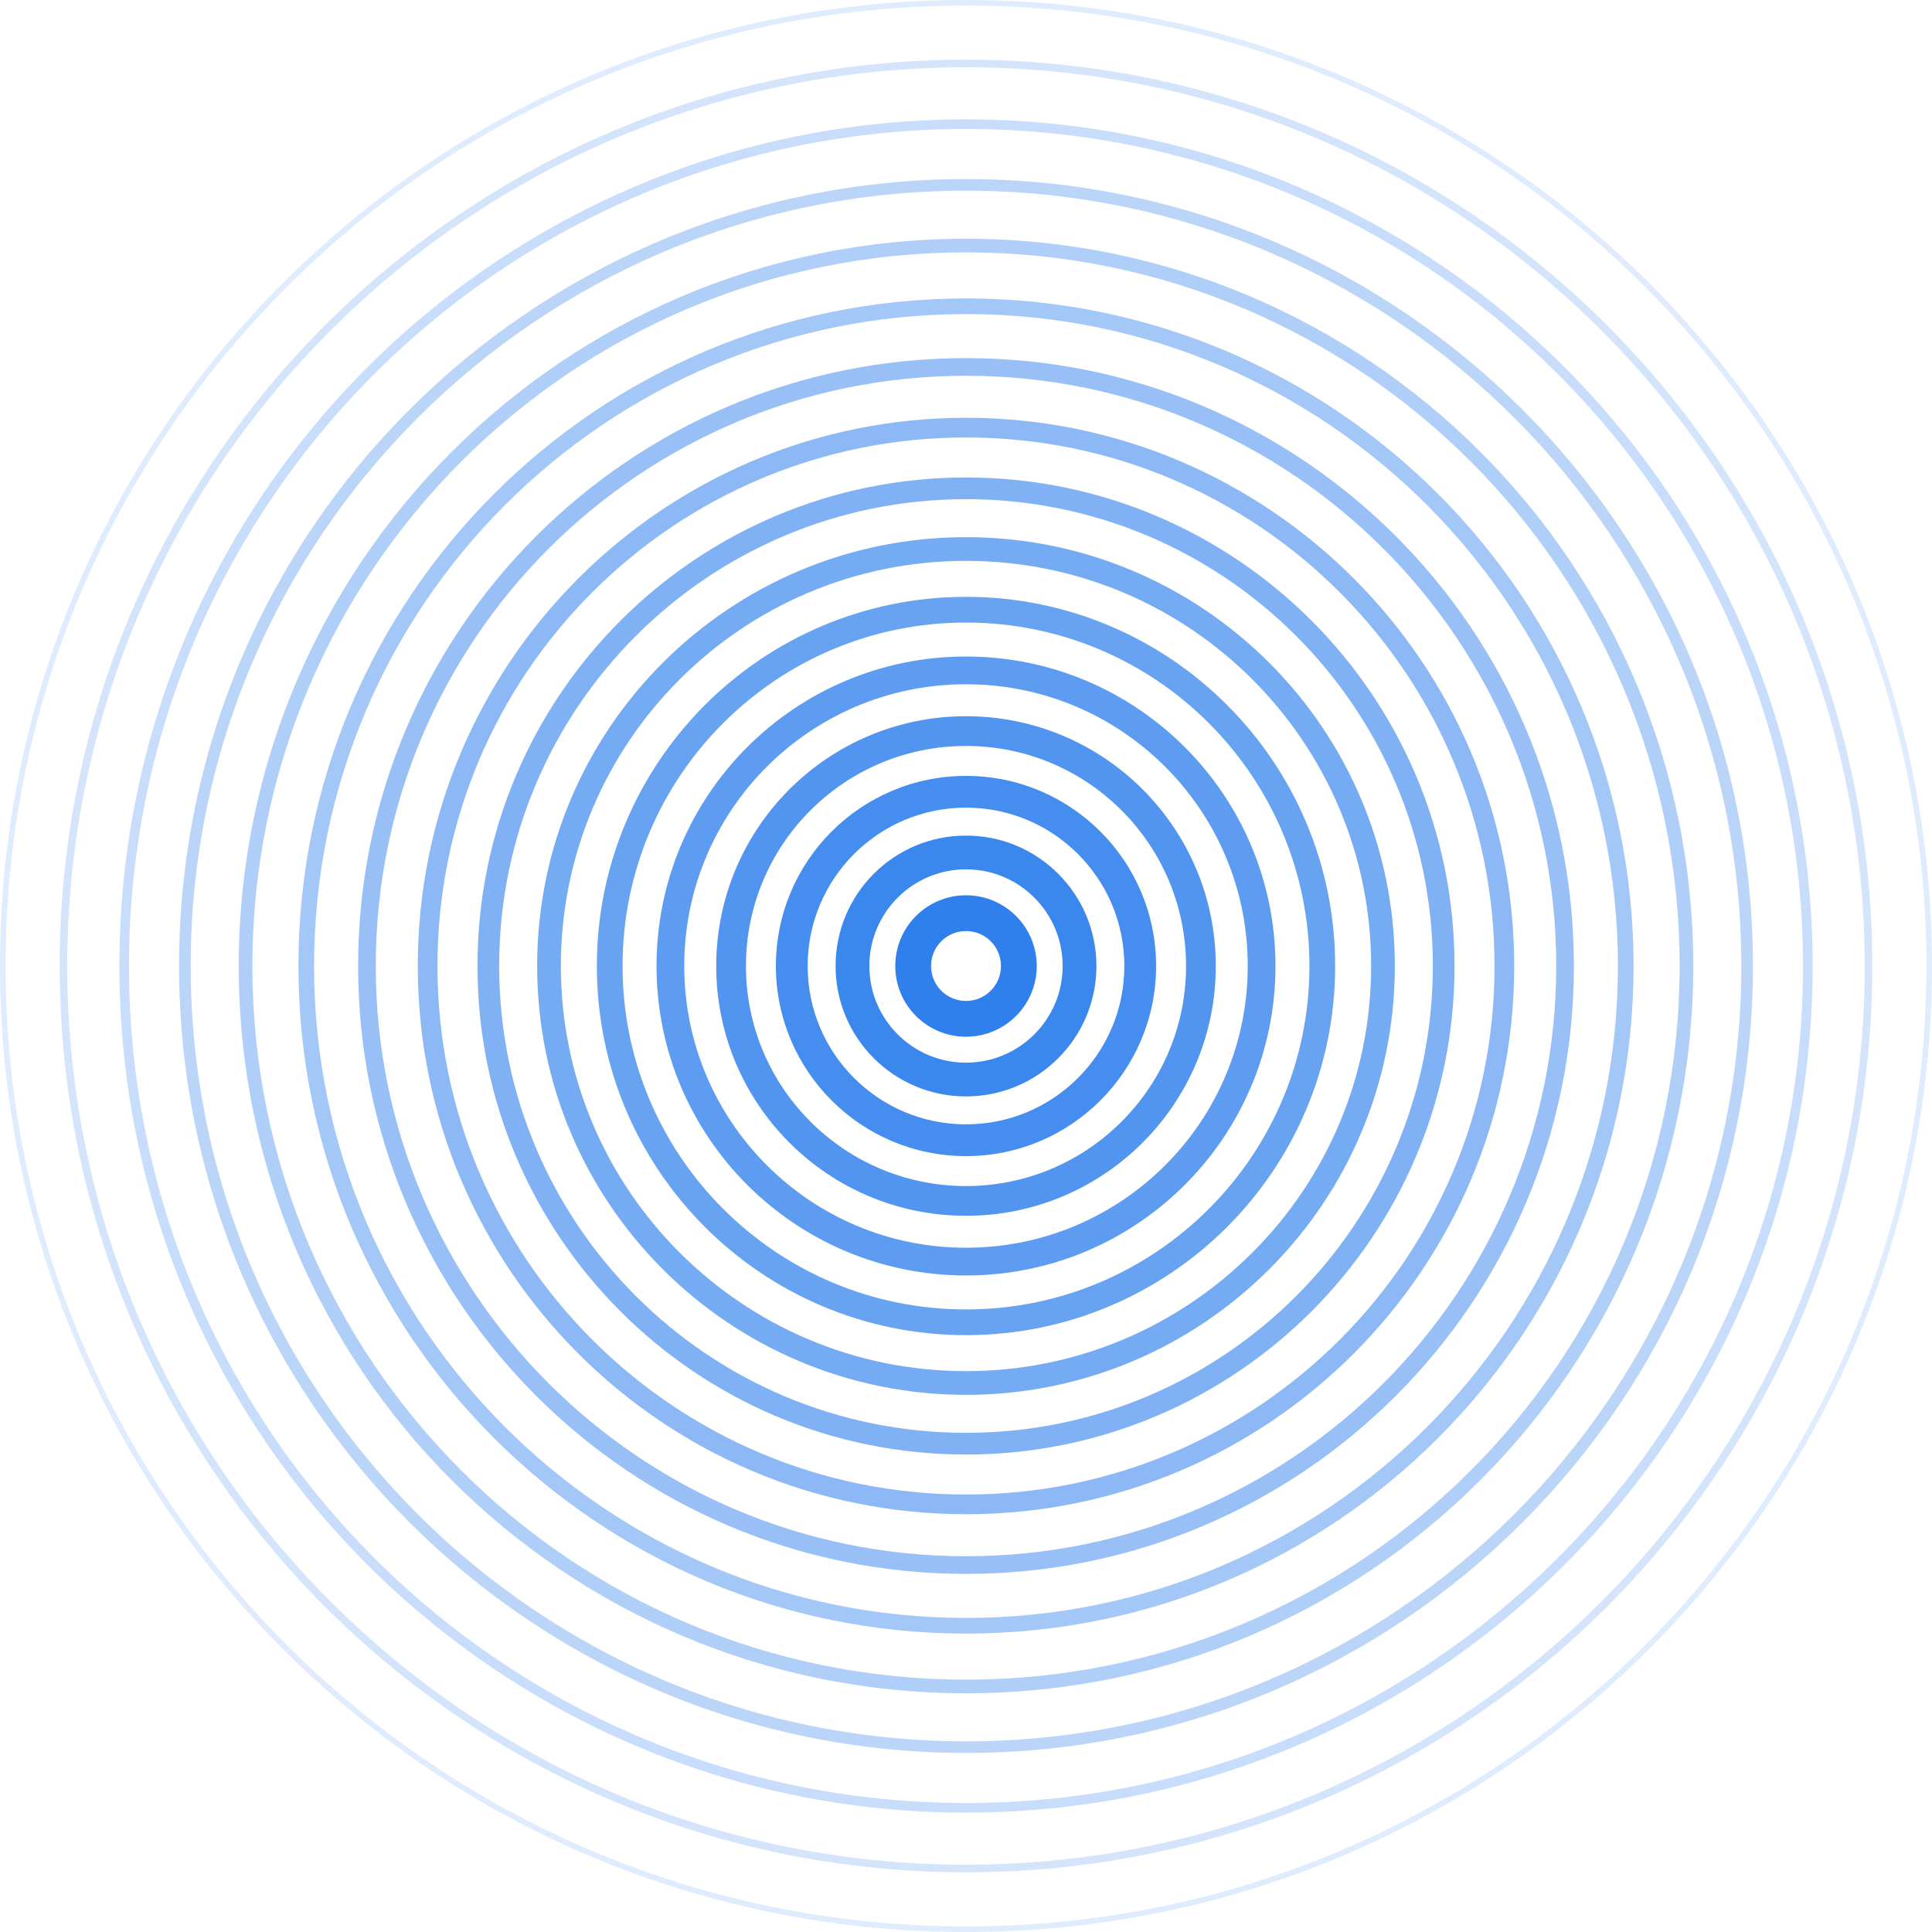 <?xml version="1.0" encoding="UTF-8"?> <svg xmlns="http://www.w3.org/2000/svg" width="2160" height="2160" viewBox="0 0 2160 2160" fill="none"> <path fill-rule="evenodd" clip-rule="evenodd" d="M1080 1119.08C1101.59 1119.08 1119.09 1101.59 1119.09 1080C1119.09 1058.41 1101.59 1040.92 1080 1040.92C1058.41 1040.92 1040.92 1058.41 1040.92 1080C1040.92 1101.59 1058.41 1119.08 1080 1119.08ZM1080 1159.08C1123.68 1159.08 1159.09 1123.68 1159.09 1080C1159.09 1036.32 1123.68 1000.92 1080 1000.92C1036.32 1000.92 1000.92 1036.32 1000.92 1080C1000.92 1123.68 1036.32 1159.08 1080 1159.08Z" fill="#2F80ED"></path> <path opacity="0.944" fill-rule="evenodd" clip-rule="evenodd" d="M1080 1188.06C1139.68 1188.06 1188.06 1139.68 1188.06 1080C1188.06 1020.32 1139.68 971.938 1080 971.938C1020.32 971.938 971.938 1020.32 971.938 1080C971.938 1139.68 1020.32 1188.06 1080 1188.06ZM1080 1225.81C1160.53 1225.81 1225.81 1160.53 1225.81 1080C1225.81 999.47 1160.53 934.188 1080 934.188C999.47 934.188 934.188 999.47 934.188 1080C934.188 1160.53 999.47 1225.81 1080 1225.81Z" fill="#2F80ED"></path> <path opacity="0.887" fill-rule="evenodd" clip-rule="evenodd" d="M1080 1257.04C1177.78 1257.04 1257.04 1177.78 1257.04 1080C1257.04 982.223 1177.78 902.96 1080 902.96C982.224 902.96 902.961 982.223 902.961 1080C902.961 1177.78 982.224 1257.04 1080 1257.04ZM1080 1292.54C1197.38 1292.54 1292.54 1197.38 1292.54 1080C1292.54 962.617 1197.38 867.46 1080 867.46C962.618 867.46 867.461 962.617 867.461 1080C867.461 1197.38 962.618 1292.54 1080 1292.54Z" fill="#2F80ED"></path> <path opacity="0.831" fill-rule="evenodd" clip-rule="evenodd" d="M1080 1326.02C1215.87 1326.02 1326.02 1215.87 1326.02 1080C1326.02 944.129 1215.87 833.983 1080 833.983C944.128 833.983 833.982 944.129 833.982 1080C833.982 1215.87 944.128 1326.02 1080 1326.02ZM1080 1359.27C1234.24 1359.27 1359.27 1234.24 1359.27 1080C1359.27 925.766 1234.24 800.733 1080 800.733C925.765 800.733 800.732 925.766 800.732 1080C800.732 1234.24 925.765 1359.27 1080 1359.27Z" fill="#2F80ED"></path> <path opacity="0.775" fill-rule="evenodd" clip-rule="evenodd" d="M1080 1394.99C1253.97 1394.99 1394.99 1253.97 1394.99 1080C1394.99 906.032 1253.97 765.004 1080 765.004C906.032 765.004 765.004 906.032 765.004 1080C765.004 1253.97 906.032 1394.99 1080 1394.99ZM1080 1425.99C1271.09 1425.99 1425.99 1271.09 1425.99 1080C1425.99 888.911 1271.09 734.004 1080 734.004C888.911 734.004 734.004 888.911 734.004 1080C734.004 1271.09 888.911 1425.99 1080 1425.99Z" fill="#2F80ED"></path> <path opacity="0.719" fill-rule="evenodd" clip-rule="evenodd" d="M1080 1463.97C1292.06 1463.97 1463.97 1292.06 1463.97 1080C1463.97 867.938 1292.06 696.027 1080 696.027C867.938 696.027 696.027 867.938 696.027 1080C696.027 1292.06 867.938 1463.97 1080 1463.97ZM1080 1492.72C1307.94 1492.72 1492.72 1307.94 1492.72 1080C1492.72 852.06 1307.94 667.277 1080 667.277C852.06 667.277 667.277 852.06 667.277 1080C667.277 1307.94 852.06 1492.72 1080 1492.72Z" fill="#2F80ED"></path> <path opacity="0.662" fill-rule="evenodd" clip-rule="evenodd" d="M1080 1532.95C1330.16 1532.95 1532.95 1330.16 1532.95 1080C1532.95 829.842 1330.16 627.049 1080 627.049C829.842 627.049 627.049 829.842 627.049 1080C627.049 1330.16 829.842 1532.95 1080 1532.95ZM1080 1559.45C1344.79 1559.45 1559.45 1344.79 1559.45 1080C1559.45 815.206 1344.79 600.549 1080 600.549C815.206 600.549 600.549 815.206 600.549 1080C600.549 1344.79 815.206 1559.45 1080 1559.45Z" fill="#2F80ED"></path> <path opacity="0.606" fill-rule="evenodd" clip-rule="evenodd" d="M1080 1601.93C1368.25 1601.93 1601.93 1368.25 1601.93 1080C1601.93 791.747 1368.25 558.071 1080 558.071C791.748 558.071 558.072 791.747 558.072 1080C558.072 1368.25 791.748 1601.93 1080 1601.93ZM1080 1626.18C1381.65 1626.18 1626.18 1381.65 1626.18 1080C1626.18 778.354 1381.65 533.821 1080 533.821C778.355 533.821 533.822 778.354 533.822 1080C533.822 1381.65 778.355 1626.18 1080 1626.18Z" fill="#2F80ED"></path> <path opacity="0.55" fill-rule="evenodd" clip-rule="evenodd" d="M1080 1670.91C1406.35 1670.91 1670.91 1406.35 1670.91 1080C1670.91 753.652 1406.35 489.095 1080 489.095C753.651 489.095 489.094 753.652 489.094 1080C489.094 1406.35 753.651 1670.91 1080 1670.91ZM1080 1692.91C1418.5 1692.91 1692.91 1418.5 1692.91 1080C1692.91 741.502 1418.5 467.095 1080 467.095C741.501 467.095 467.094 741.502 467.094 1080C467.094 1418.5 741.501 1692.91 1080 1692.91Z" fill="#2F80ED"></path> <path opacity="0.494" fill-rule="evenodd" clip-rule="evenodd" d="M1080 1739.88C1444.44 1739.88 1739.88 1444.44 1739.88 1080C1739.88 715.555 1444.44 420.115 1080 420.115C715.555 420.115 420.115 715.555 420.115 1080C420.115 1444.44 715.555 1739.88 1080 1739.88ZM1080 1759.63C1455.35 1759.63 1759.63 1455.35 1759.63 1080C1759.63 704.648 1455.35 400.365 1080 400.365C704.648 400.365 400.365 704.648 400.365 1080C400.365 1455.35 704.648 1759.63 1080 1759.63Z" fill="#2F80ED"></path> <path opacity="0.438" fill-rule="evenodd" clip-rule="evenodd" d="M1080 1808.86C1482.54 1808.86 1808.86 1482.54 1808.86 1080C1808.86 677.461 1482.54 351.139 1080 351.139C677.461 351.139 351.139 677.461 351.139 1080C351.139 1482.54 677.461 1808.86 1080 1808.86ZM1080 1826.36C1492.2 1826.36 1826.36 1492.2 1826.36 1080C1826.36 667.796 1492.2 333.639 1080 333.639C667.796 333.639 333.639 667.796 333.639 1080C333.639 1492.2 667.796 1826.36 1080 1826.36Z" fill="#2F80ED"></path> <path opacity="0.381" fill-rule="evenodd" clip-rule="evenodd" d="M1080 1877.84C1520.63 1877.84 1877.84 1520.64 1877.84 1080C1877.84 639.367 1520.63 282.162 1080 282.162C639.365 282.162 282.16 639.367 282.16 1080C282.16 1520.64 639.365 1877.84 1080 1877.84ZM1080 1893.09C1529.06 1893.09 1893.09 1529.06 1893.09 1080C1893.09 630.945 1529.06 266.912 1080 266.912C630.943 266.912 266.91 630.945 266.91 1080C266.91 1529.06 630.943 1893.09 1080 1893.09Z" fill="#2F80ED"></path> <path opacity="0.325" fill-rule="evenodd" clip-rule="evenodd" d="M1080 1946.82C1558.73 1946.82 1946.82 1558.73 1946.82 1080C1946.82 601.271 1558.73 213.184 1080 213.184C601.271 213.184 213.184 601.271 213.184 1080C213.184 1558.73 601.271 1946.82 1080 1946.82ZM1080 1959.82C1565.91 1959.82 1959.82 1565.91 1959.82 1080C1959.82 594.091 1565.91 200.184 1080 200.184C594.091 200.184 200.184 594.091 200.184 1080C200.184 1565.91 594.091 1959.82 1080 1959.82Z" fill="#2F80ED"></path> <path opacity="0.269" fill-rule="evenodd" clip-rule="evenodd" d="M1080 2015.79C1596.82 2015.79 2015.79 1596.82 2015.79 1080C2015.79 563.175 1596.82 144.205 1080 144.205C563.175 144.205 144.205 563.175 144.205 1080C144.205 1596.82 563.175 2015.79 1080 2015.79ZM1080 2026.54C1602.76 2026.54 2026.54 1602.76 2026.54 1080C2026.54 557.238 1602.76 133.455 1080 133.455C557.238 133.455 133.455 557.238 133.455 1080C133.455 1602.76 557.238 2026.54 1080 2026.54Z" fill="#2F80ED"></path> <path opacity="0.212" fill-rule="evenodd" clip-rule="evenodd" d="M1080 2084.77C1634.92 2084.77 2084.77 1634.92 2084.77 1080C2084.77 525.078 1634.92 75.227 1080 75.227C525.08 75.227 75.228 525.078 75.228 1080C75.228 1634.92 525.08 2084.77 1080 2084.77ZM1080 2093.27C1639.62 2093.27 2093.27 1639.61 2093.27 1080C2093.27 520.384 1639.62 66.727 1080 66.727C520.386 66.727 66.728 520.384 66.728 1080C66.728 1639.61 520.386 2093.27 1080 2093.27Z" fill="#2F80ED"></path> <path opacity="0.156" fill-rule="evenodd" clip-rule="evenodd" d="M1080 2153.75C1673.02 2153.75 2153.75 1673.02 2153.75 1080C2153.75 486.984 1673.02 6.25 1080 6.25C486.984 6.25 6.25 486.984 6.25 1080C6.25 1673.02 486.984 2153.75 1080 2153.75ZM1080 2160C1676.47 2160 2160 1676.47 2160 1080C2160 483.532 1676.47 0 1080 0C483.532 0 0 483.532 0 1080C0 1676.47 483.532 2160 1080 2160Z" fill="#2F80ED"></path> </svg> 